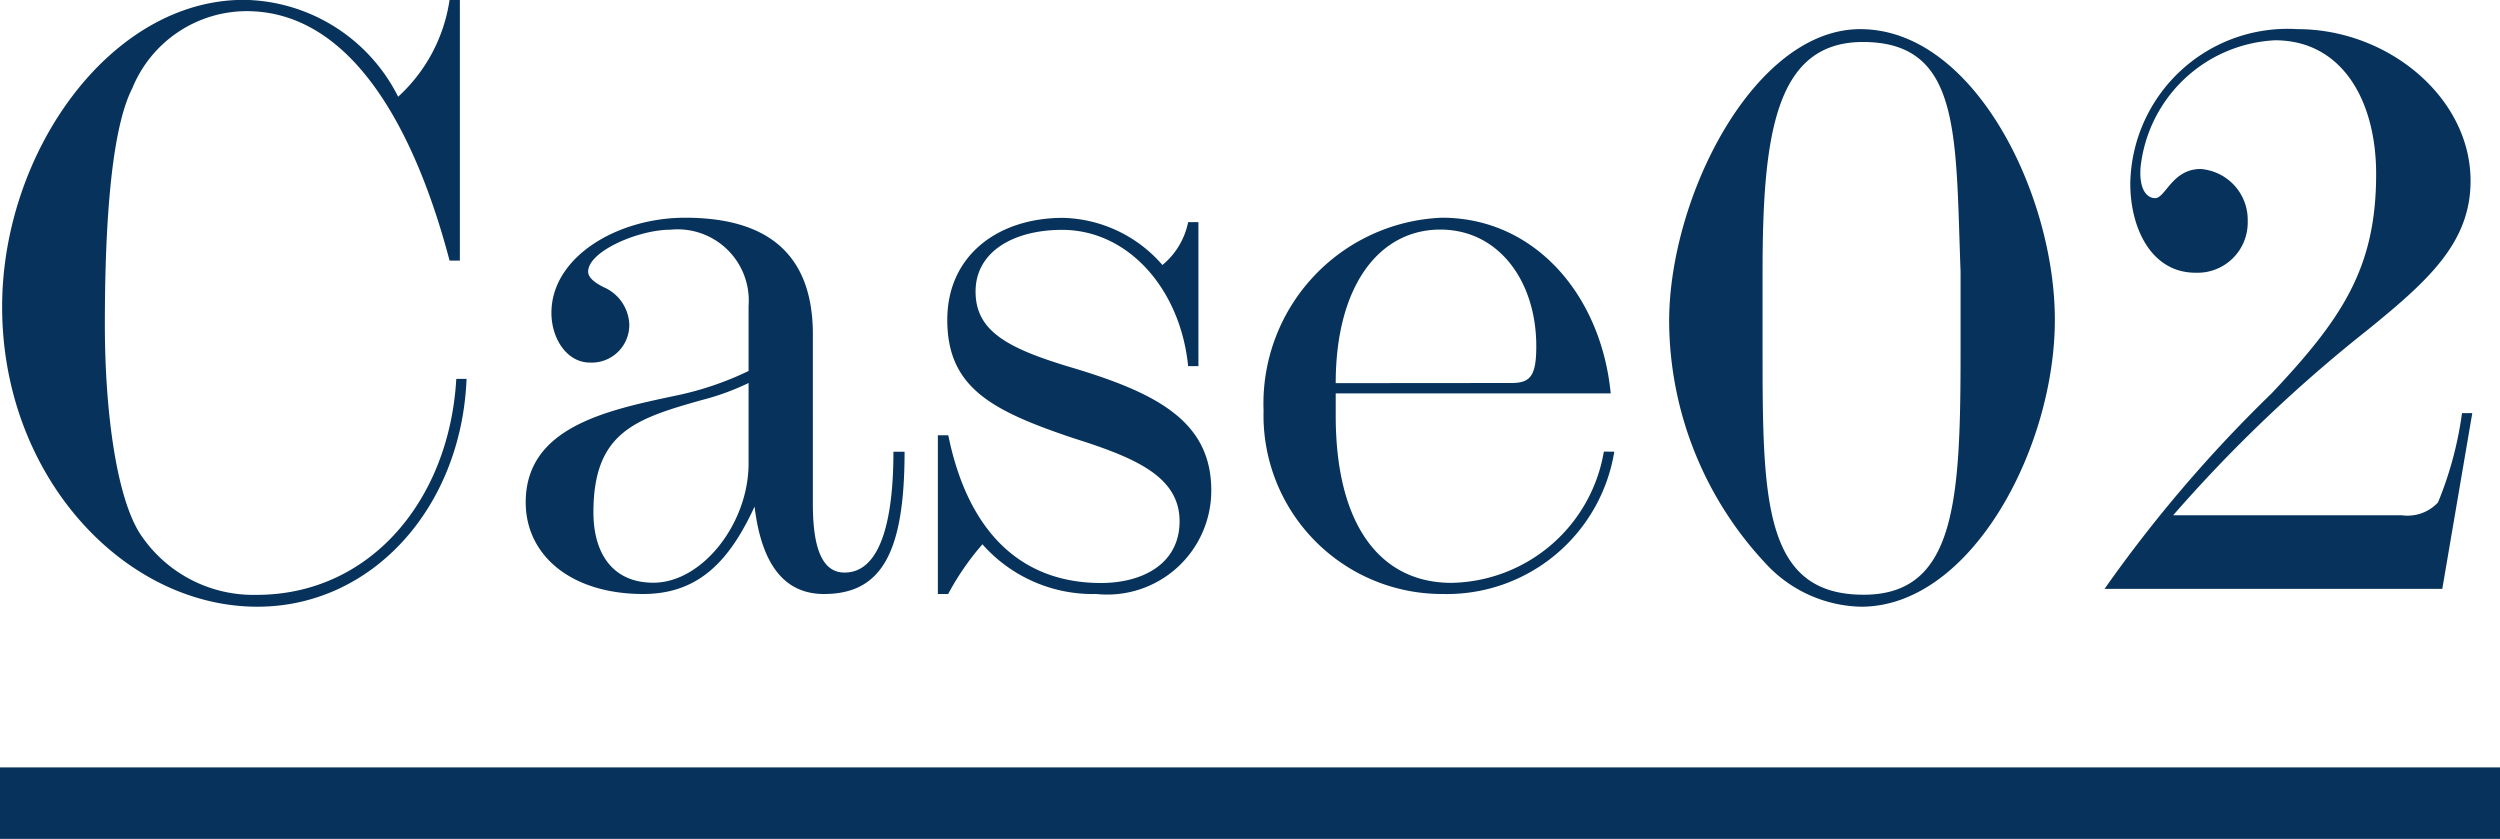 <svg xmlns="http://www.w3.org/2000/svg" width="70" height="23.488" viewBox="0 0 70 23.488">
  <g id="case_icon_02" transform="translate(-1150 -3634.512)">
    <path id="パス_1939" data-name="パス 1939" d="M13.776-5.88C13.584-2.5,11.376.168,8.184.168A3.794,3.794,0,0,1,4.992-1.44c-.72-.984-1.056-3.5-1.056-5.952,0-2.928.192-5.5.768-6.624A3.467,3.467,0,0,1,7.9-16.176c3,0,4.752,3.432,5.688,6.984h.288v-7.3h-.288a4.559,4.559,0,0,1-1.44,2.712,4.91,4.91,0,0,0-4.32-2.712c-3.744,0-6.768,4.272-6.768,8.592C1.056-3.168,4.464.5,8.208.5,11.424.5,13.92-2.28,14.064-5.88ZM21.96-6.1a8.8,8.8,0,0,1-2.088.7c-1.92.408-4.152.888-4.152,2.976,0,1.488,1.272,2.568,3.288,2.568,1.56,0,2.424-.936,3.12-2.448.216,1.8.96,2.448,1.944,2.448,1.608,0,2.256-1.152,2.256-3.984h-.312c0,1.848-.336,3.384-1.368,3.384-.6,0-.888-.624-.888-1.92V-7.128c0-2.184-1.2-3.264-3.576-3.264-1.9,0-3.744,1.1-3.744,2.664,0,.72.432,1.392,1.08,1.392a1.053,1.053,0,0,0,1.1-1.08,1.19,1.19,0,0,0-.72-1.032q-.432-.216-.432-.432c0-.576,1.416-1.176,2.3-1.176A1.993,1.993,0,0,1,21.96-7.92Zm0,2.592c0,1.68-1.3,3.336-2.664,3.336-1.176,0-1.68-.864-1.68-1.968,0-2.232,1.152-2.616,3.024-3.144a6.962,6.962,0,0,0,1.32-.48Zm5.3-.792V.144h.288a7.5,7.5,0,0,1,.96-1.392A4.12,4.12,0,0,0,31.7.144a2.912,2.912,0,0,0,3.216-2.9c0-1.944-1.536-2.736-3.96-3.456-1.752-.528-2.64-1.008-2.64-2.112,0-1.128,1.08-1.728,2.424-1.728,1.848,0,3.312,1.656,3.528,3.816h.288v-4.032h-.288a2.093,2.093,0,0,1-.72,1.2,3.8,3.8,0,0,0-2.784-1.32c-1.824,0-3.24,1.056-3.24,2.856,0,1.9,1.248,2.544,3.528,3.312,1.752.552,2.976,1.08,2.976,2.328,0,1.176-1.008,1.728-2.208,1.728C29.5-.168,28.08-1.7,27.552-4.3Zm18.648.456A4.408,4.408,0,0,1,41.64-.168c-1.968,0-3.24-1.584-3.24-4.68v-.624h7.7c-.264-2.736-2.112-4.92-4.728-4.92a5.207,5.207,0,0,0-4.992,5.4A5,5,0,0,0,41.4.144,4.75,4.75,0,0,0,46.2-3.84ZM38.4-5.76c0-2.736,1.224-4.3,2.928-4.3,1.632,0,2.688,1.44,2.688,3.264,0,.84-.168,1.032-.7,1.032ZM58.536-7.536c0-3.5-2.256-8.136-5.448-8.136-2.976,0-5.352,4.7-5.352,8.184A9.978,9.978,0,0,0,50.544-.6,3.734,3.734,0,0,0,53.112.5C56.184.5,58.536-3.936,58.536-7.536ZM50.352-8.88c0-3.84.36-6.432,2.808-6.432,2.76,0,2.592,2.592,2.736,6.432V-6.7c0,4.2-.12,6.864-2.712,6.864C50.376.168,50.352-2.5,50.352-6.7ZM69.384,0l.84-4.92h-.288a10.117,10.117,0,0,1-.672,2.5,1.163,1.163,0,0,1-1.008.36H61.848A40.869,40.869,0,0,1,67.32-7.272C69-8.64,70.176-9.7,70.176-11.424c0-2.328-2.3-4.248-4.848-4.248a4.405,4.405,0,0,0-4.68,4.32c0,1.272.6,2.5,1.824,2.5a1.406,1.406,0,0,0,1.464-1.44,1.428,1.428,0,0,0-1.32-1.464c-.792,0-.984.816-1.272.816-.216,0-.456-.216-.408-.864A3.986,3.986,0,0,1,64.7-15.36c1.872,0,2.832,1.68,2.832,3.744,0,2.616-.936,4.032-2.928,6.144A38.2,38.2,0,0,0,59.928,0Z" transform="translate(1149 3651)" fill="#07325b"/>
    <rect id="長方形_7518" data-name="長方形 7518" width="70" height="2" transform="translate(1150 3656)" fill="#07325b"/>
  </g>
</svg>
